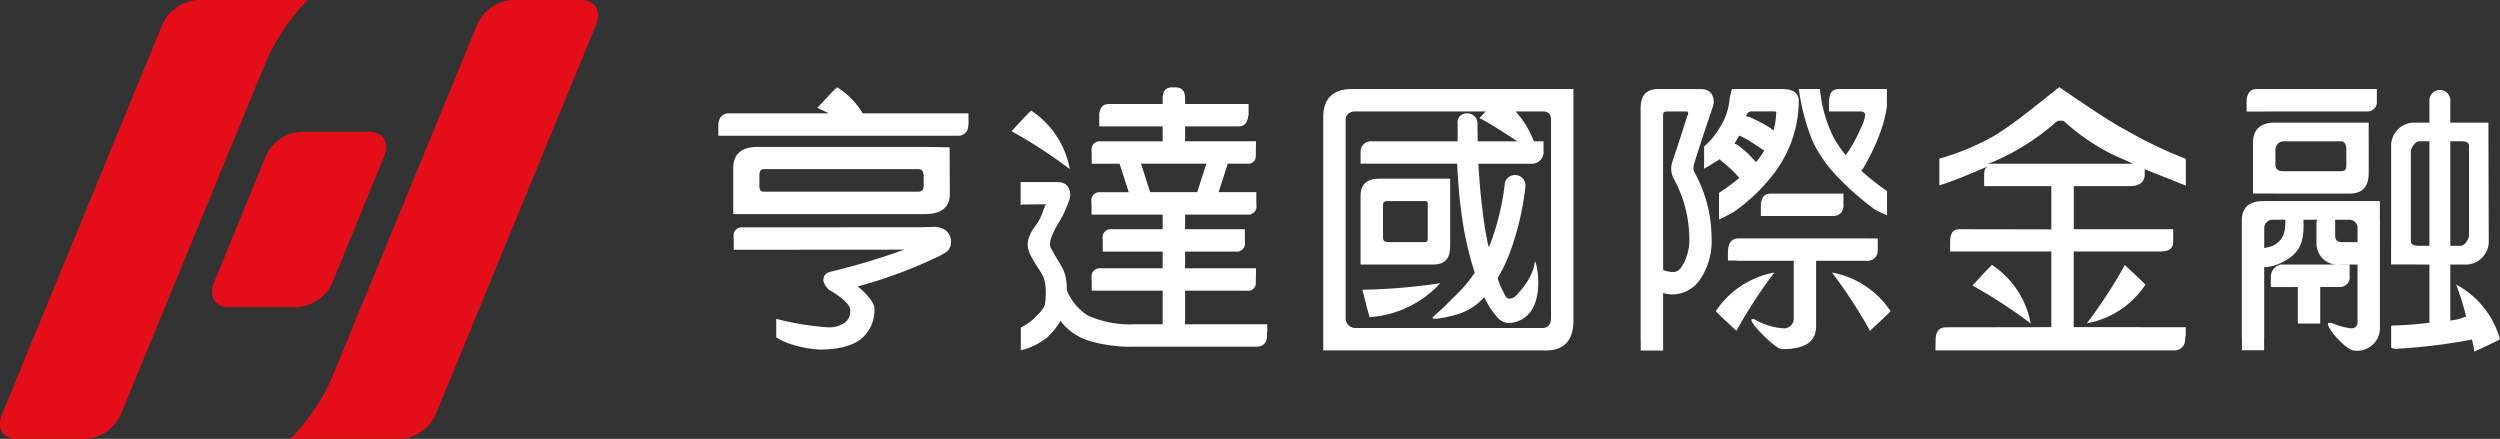 <svg id="组_2277" data-name="组 2277" xmlns="http://www.w3.org/2000/svg" xmlns:xlink="http://www.w3.org/1999/xlink" width="420.463" height="73.814" viewBox="0 0 420.463 73.814">
  <rect x="0" y="0" width="420.463" height="73.814" fill="#333333" stroke="none"/>
  <defs>
    <clipPath id="clip-path">
      <rect id="矩形_897" data-name="矩形 897" width="420.463" height="73.814" fill="none"/>
    </clipPath>
  </defs>
  <g id="组_2261" data-name="组 2261" clip-path="url(#clip-path)">
    <path id="路径_5760" data-name="路径 5760" d="M123.575,67.573a6.968,6.968,0,0,0-5.854,4.152L109.041,92.9c-.939,2.293.157,4.153,2.451,4.153h11.613a6.966,6.966,0,0,0,5.854-4.153l8.68-21.174c.941-2.292-.156-4.152-2.45-4.152Z" transform="translate(-73.043 -45.405)" fill="#e30e18"/>
    <path id="路径_5761" data-name="路径 5761" d="M197.859,0H186.166a6.977,6.977,0,0,0-5.86,4.152L155.75,63.8a34.868,34.868,0,0,1-6.856,10.015l18.588,0a6.98,6.98,0,0,0,5.861-4.152L200.3,4.152c.944-2.293-.15-4.152-2.443-4.152" transform="translate(-100.048)" fill="#e30e18"/>
    <path id="路径_5762" data-name="路径 5762" d="M2.783,73.814H14.475a6.981,6.981,0,0,0,5.86-4.152L44.891,10.015A34.892,34.892,0,0,1,51.748,0L33.16,0A6.98,6.98,0,0,0,27.3,4.154L.339,69.662c-.944,2.292.15,4.152,2.443,4.152" transform="translate(0)" fill="#e30e18"/>
    <path id="路径_5763" data-name="路径 5763" d="M853.022,70.637a23.052,23.052,0,0,0-2.86-10.964,1.4,1.4,0,0,1-.187-.706,6.031,6.031,0,0,1,.094-.706q1.218-3.905,3.235-9.835c.031-.282.063-.38.094-.38,0-1.63-.75-2.4-2.25-2.4h-6.986c-2.22,0-3.071,1.057-3.071,3.347V87.765c0,.074.01.137.016.205v1.659h3.763V79.957a6.466,6.466,0,0,0,1.516.233,5.673,5.673,0,0,0,4.843-2.729,11.492,11.492,0,0,0,1.795-6.823m-4.594,4.141c-.563,1.1-1.074,1.647-1.855,1.647a5.968,5.968,0,0,1-1.7-.326V70.95h-.011V50.262c0-.721.068-.849.85-.849h3c.25,0,.376.056.376.4,0,.094-.047.162-.14.318-.938,2.981-1.8,5.6-2.579,7.924a4.4,4.4,0,0,0-.141.926,3.868,3.868,0,0,0,.469,1.828,21.106,21.106,0,0,1,2.578,9.831,8.842,8.842,0,0,1-.843,4.137" transform="translate(-565.161 -30.671)" fill="#fff"/>
    <path id="路径_5764" data-name="路径 5764" d="M911.026,124.283h.026v-2.058H909.44c-.032,0-.06-.009-.093-.009H887.609c-1.094,0-1.672.778-1.735,2,0,.017,0,.032.006.048h-.028v1.679h1.35a2.124,2.124,0,0,0,.406.039h9.306v9.609a1.626,1.626,0,0,1-1.821,1.741,11.144,11.144,0,0,1-4.768-1.505,1.777,1.777,0,0,0-.374-.048c-1.094.064,3.874,5.066,4.969,5.066,3.75,0,5.762-1.13,5.762-3.889V125.984h8.663a1.637,1.637,0,0,0,1.68-1.7" transform="translate(-595.238 -82.122)" fill="#fff"/>
    <path id="路径_5765" data-name="路径 5765" d="M915.082,99.244H904.321c-.967,0-1.492.608-1.584,1.727h-.016v2.041h12.361c1.024-.157,1.506-.692,1.56-1.884,0-.1-.016-.18-.026-.269V99.244Z" transform="translate(-606.573 -66.686)" fill="#fff"/>
    <path id="路径_5766" data-name="路径 5766" d="M933.083,58.967a35.079,35.079,0,0,0,3.284-7.246,21.93,21.93,0,0,0,.725-3.344,4.532,4.532,0,0,0-.033-.5V45.645h-8.1c-1,0-1.529.62-1.593,1.727h-.045v2.041h5.308c.519,0,.779.212.779.683a6.345,6.345,0,0,1-.734,2.106,23.464,23.464,0,0,1-2.523,4.559,17.47,17.47,0,0,1-2.11-3.109,23.033,23.033,0,0,1-2.233-7.908c-.005-.035-.015-.066-.021-.1h-3.5c0,.034-.01.064-.012.1a35.263,35.263,0,0,0,2.371,8.848,23.014,23.014,0,0,0,4.082,5.788A48.118,48.118,0,0,0,935,65.885c.468.286,1.46.711,2.088,1.013V62.823a46.727,46.727,0,0,1-4.336-3.432c.153-.125.172-.266.326-.424" transform="translate(-619.716 -30.671)" fill="#fff"/>
    <path id="路径_5767" data-name="路径 5767" d="M873.474,86.565V86.5c-.024.013-.059.032-.076.041s.076.018.076.026" transform="translate(-586.868 -58.121)" fill="#fff"/>
    <path id="路径_5768" data-name="路径 5768" d="M873.749,55.2a.307.307,0,0,0-.117.292v3.552c.443-.235,1.98-1.208,2.421-1.444a2.666,2.666,0,0,0,.238-.188c.031.063.041.126.072.188.751.6,1.349,1.114,1.818,1.553a10.234,10.234,0,0,1,1.354,1.459,36.879,36.879,0,0,1-3.392,2.493c-.063.046,0,.094,0,.143v4.339c.628-.275,1.811-.882,2.565-1.329a30.2,30.2,0,0,0,6.834-6.634,19.872,19.872,0,0,0,3.346-6.964,19.446,19.446,0,0,0,.666-4.99c0-1.38-.976-2.026-2.852-2.026h-8.375a10.669,10.669,0,0,0-.44,1.933,10.345,10.345,0,0,1-1.5,4.353,12.654,12.654,0,0,1-2.639,3.272m7.047-5.248a.907.907,0,0,1,.985-.542h3.61c.25,0,.375-.007.375.213a12.888,12.888,0,0,1-.469,3,7.3,7.3,0,0,0-1.172-.829c-.656-.377-1.484-.815-2.485-1.285a3.572,3.572,0,0,0-.937-.278c.031-.094.062-.153.094-.279M878.92,54.5a8.085,8.085,0,0,0,.61-1.035,17.432,17.432,0,0,1,1.735.894q.937.612,2.063,1.364a1.8,1.8,0,0,0,.422.235,11.17,11.17,0,0,1-1.031,1.553,3.987,3.987,0,0,1-.375.423q-.658-.751-1.266-1.364a22.8,22.8,0,0,0-1.875-1.553l-.469-.188a3.189,3.189,0,0,0,.187-.329" transform="translate(-587.027 -30.671)" fill="#fff"/>
    <path id="路径_5769" data-name="路径 5769" d="M1020.988,145.661a15.048,15.048,0,0,0-6.5-9.848c-1.01.956-2.3,2.408-3.3,3.464a82.185,82.185,0,0,1,9.8,6.384" transform="translate(-679.458 -91.258)" fill="#fff"/>
    <path id="路径_5770" data-name="路径 5770" d="M1069.857,145.688a15.049,15.049,0,0,0,9.848-6.5c-.956-1.01-2.408-2.305-3.464-3.3a82.156,82.156,0,0,1-6.384,9.8" transform="translate(-718.878 -91.31)" fill="#fff"/>
    <path id="路径_5771" data-name="路径 5771" d="M711.574,145.182a17.644,17.644,0,0,1-11.884,5.706c-.4-1.331-.862-3.2-1.2-4.605a98.855,98.855,0,0,0,13.084-1.1" transform="translate(-469.342 -97.553)" fill="#fff"/>
    <path id="路径_5772" data-name="路径 5772" d="M939.208,139.719a15.047,15.047,0,0,1,9.848,6.5c-.956,1.01-2.408,2.3-3.464,3.3a82.171,82.171,0,0,0-6.384-9.8" transform="translate(-631.09 -93.883)" fill="#fff"/>
    <path id="路径_5773" data-name="路径 5773" d="M889.475,139.719a15.048,15.048,0,0,0-9.848,6.5c.956,1.01,2.408,2.3,3.464,3.3a82.171,82.171,0,0,1,6.384-9.8" transform="translate(-591.055 -93.883)" fill="#fff"/>
    <path id="路径_5774" data-name="路径 5774" d="M1013.065,44.721c-1.1.746-7.987,6.614-11.528,8.488a41.347,41.347,0,0,1-8.646,3.517v4.5c3.14-.979,6.082-2.34,8.1-3.164-.492.318-.565.828-.565,1.591v1.7h11.3v7.274L996.3,68.6c-1.281,0-1.557.869-1.589,2.109,0,.153-.01.383-.01.518v1.115h17.024v12.73l-17.681.026c-1.15,0-1.7.655-1.771,1.864,0,.026-.043,2.022-.043,2.022h40.3a1.782,1.782,0,0,0,1.7-1.881c-.01-.187.1-.561.1-.721V85.077l-18.84-.005V72.342h14.6c1,0,2.052-.259,2.118-1.437,0-.085.011-.421.011-.421V68.6H1015.5V61.352h9.563c1.249,0,2.3-.579,2.369-1.788-.007-.139,0-.147,0-.271v-.805c1.884.818,5.024,2,6.908,2.786V56.768a74.141,74.141,0,0,1-10.2-4.911c-3.131-1.624-10.444-6.743-11.072-7.136m12,12.863h-23.709a3.794,3.794,0,0,0-.641.144,22.793,22.793,0,0,0,2.909-1.24,38.393,38.393,0,0,0,8.725-5.771,1.232,1.232,0,0,1,1.034-.37,1.265,1.265,0,0,1,.542.149,35.484,35.484,0,0,0,8.035,5.511c1.084.541,2.234.948,3.45,1.576Z" transform="translate(-666.722 -30.05)" fill="#fff"/>
    <path id="路径_5775" data-name="路径 5775" d="M712.591,102.938V91.587H700.663c-1.972,0-3.144.851-3.144,2.911v11.533h12.2c1.971,0,2.869-.966,2.869-3.093m-3.768-1.57c0,.687-.009.9-.6.9h-6.008c-.657,0-.924-.209-.924-.9v-5.25c0-.687.267-.762.924-.762h6.008c.594,0,.6.075.6.762Z" transform="translate(-468.69 -61.541)" fill="#fff"/>
    <path id="路径_5776" data-name="路径 5776" d="M683.154,45.645c-3,0-4.777,1.514-4.777,4.686V89.6h37.587c3,0,4.489-1.82,4.489-4.928V45.645Zm33.531,38.444c0,1.047-.424,1.748-1.425,1.748h-31.4a1.65,1.65,0,0,1-1.713-1.748V50.919c0-1.079.711-1.506,1.713-1.506H705.7c-.365.395-.719.779-1.04,1.121,1.075.5,3.988,2.326,6.368,3.91h-5.79v-.008h-.873c-.031-1.256-.047-1.906-.047-2.887a1.691,1.691,0,0,0-1.786-1.811,1.492,1.492,0,0,0-1.552,1.721v2.977H686.54a1.722,1.722,0,0,0-1.873,1.873c0,.109-.01.118-.01.217V58.2H700.9c.125,2.512.328,5.427.611,7.422a57.234,57.234,0,0,0,2.347,10.923c-.188.262-.375.506-.563.8a23.718,23.718,0,0,1-3.038,3.374c-.973.973-.5.515-1.544,1.548-1.688,1.649-2.9,2.194-.9,1.959a21.96,21.96,0,0,0,3.336-.748,9.97,9.97,0,0,0,4.307-2.829,13.52,13.52,0,0,0,2.16,3.336,2.724,2.724,0,0,0,2.018,1.03c7.11-.65,4.447-11.4,4.322-10.285-.282,2.388-1.928,4.3-3.054,5.574a1.717,1.717,0,0,1-1.268.59q-.422,0-.657-.54a14.579,14.579,0,0,1-1.267-2.9,27.1,27.1,0,0,0,2.065-4.318A46.78,46.78,0,0,0,712.4,61.862a1.76,1.76,0,1,0-3.521,0,42.776,42.776,0,0,1-2.348,9.666q-.188.393-.328.736a53.281,53.281,0,0,1-.986-5.852c-.313-2.289-.563-5.067-.751-8.207h9.106a1.965,1.965,0,0,0,1.859-1.738c0-.044,0-.146,0-.146V54.437h-1.1v.008h-.537a15.23,15.23,0,0,0-3.073-5.031h4.544c1,0,1.425.427,1.425,1.506Z" transform="translate(-455.828 -30.671)" fill="#fff"/>
    <path id="路径_5777" data-name="路径 5777" d="M408.16,86.62c2.468,0,4.186-.933,4.186-3.425l-.037-7.809-3.73-.07v.015a3.387,3.387,0,0,0-.418-.015h-28.14c-2.469,0-4.1,1.017-4.1,3.508v7.8Zm-27.842-6.306c0-.716.056-1.256.766-1.256H407c.771,0,.947.54.947,1.256v1.36c0,.717-.177,1.173-.947,1.173H381.084c-.71,0-.766-.456-.766-1.173Z" transform="translate(-252.597 -50.608)" fill="#fff"/>
    <path id="路径_5778" data-name="路径 5778" d="M408.553,49.109H392.544a12.792,12.792,0,0,0-4.326-4.384c-1.01.956-2.3,2.408-3.3,3.464.438.205,1.125.533,1.92.92H370.071c-1.048,0-1.71.628-1.807,1.884v1.884h40.29a1.633,1.633,0,0,0,1.734-1.73l.053,0V49.109h-1.787Z" transform="translate(-247.451 -30.052)" fill="#fff"/>
    <path id="路径_5779" data-name="路径 5779" d="M528.382,66.537a15.047,15.047,0,0,0-6.5-9.848c-1.01.956-2.3,2.408-3.3,3.464a82.173,82.173,0,0,1,9.8,6.384" transform="translate(-348.457 -38.092)" fill="#fff"/>
    <path id="路径_5780" data-name="路径 5780" d="M564.715,84.619H550.9V78.967h10.452a1.274,1.274,0,0,0,1.448-1.361c-.007-.13.01-.659,0-1.14l.029-.011V75.2H550.9V72.4h8.626a1.354,1.354,0,0,0,1.448-1.468c-.006-.121-.016-.4-.026-.672v-1.34h-.006v-.288H550.9V66.172h10.562A1.354,1.354,0,0,0,562.91,64.7c-.008-.151-.021-.552-.033-.868l0-.019V62.4h-6.34l1.545-4.788h3.267a1.274,1.274,0,0,0,1.448-1.361c-.007-.125.032-2.407.032-2.407H550.9V51.335h9c.985,0,1.529-.628,1.644-1.884h.037V47.567H550.9v-.931c0-1.215-.467-1.837-1.639-1.869a2.116,2.116,0,0,0-.269.021,1.73,1.73,0,0,0-.249-.021c-1.172.031-1.611.653-1.611,1.869v.931h-9.02q-1.554,0-1.661,1.884h.006v1.884h10.676v2.512H536.615a1.354,1.354,0,0,0-1.448,1.468c.007.129.022.436.029.72l0,1.58h4.684l1.545,4.788h-4.839a1.354,1.354,0,0,0-1.448,1.468c.008.151.021.552.033.868l0,.019v1.413h11.958v2.459h-8.658a1.354,1.354,0,0,0-1.448,1.468c.008.151.021.552.034.868l0,.018V72.4h10.074v2.8H536.615a1.354,1.354,0,0,0-1.448,1.468c.008.151.021.552.034.868l0,.019v1.413h11.932v5.652H542.36a17.323,17.323,0,0,1-7.807-1.472,8.973,8.973,0,0,1-3.541-4.272l0-.009c-.039-3.441-.792-3.539-2.647-7.019a1.394,1.394,0,0,1-.187-.706,6.049,6.049,0,0,1,.093-.705c.812-2.6,1.891-3,3.235-6.952.031-.282.063-.38.094-.38,0-1.631-.75-2.4-2.25-2.4h-6.106v3.885a1.179,1.179,0,0,1,.667-.117l3.612-.039c.25,0-.236.1-.236.44,0,.094-.047.162-.14.318-.938,2.981-1.8,2.72-2.579,5.041a4.4,4.4,0,0,0-.141.926,3.862,3.862,0,0,0,.469,1.828c1.718,3.294,2.578,3.143,2.578,6.4a11.8,11.8,0,0,1-.172,2.035,5.413,5.413,0,0,1-1.207,1.606,9.284,9.284,0,0,1-2.825,2.132V89a11.333,11.333,0,0,0,4.43-2.162,12.119,12.119,0,0,0,2.242-2.793,9.5,9.5,0,0,0,5.085,3.432,24.836,24.836,0,0,0,7.517.908H563c1.059,0,1.619-.667,1.682-1.757-.006-.114,0-.353-.017-.609l.049-.041ZM545.032,62.4l-1.545-4.788H554.48L552.935,62.4h-7.9Z" transform="translate(-351.586 -30.081)" fill="#fff"/>
    <path id="路径_5781" data-name="路径 5781" d="M409.7,116.312l-2.286.065-29.905.013a1.354,1.354,0,0,0-1.448,1.468c.008.152.021.552.034.868l0,.019v1.413l28.678-.022a114.744,114.744,0,0,1-12.167,3.662c-1.107.25-1.435.685-1.435,1.619a3.249,3.249,0,0,0,.922,1.465c1.406.779,3.566,2.342,3.566,3.276a2.441,2.441,0,0,1-.856,2.253,4.817,4.817,0,0,1-2.917.794,47.67,47.67,0,0,1-8.648-1.427v3.1c2.053,1.468,6.12,2.062,7.373,2.062,2.962,0,5.3-.577,6.854-1.729a6.3,6.3,0,0,0,2.283-5.233c0-1.059-1.754-2.868-2.826-3.644A76.994,76.994,0,0,0,410,121.532a12.069,12.069,0,0,0,1.822-.981c1.383-.863,1.249-4.291-2.12-4.239" transform="translate(-252.691 -78.154)" fill="#fff"/>
    <path id="路径_5782" data-name="路径 5782" d="M1151.753,49.434h3.869v-.022h16.459a1.56,1.56,0,0,0,1.583-1.548h-.01v-2.22h-20.246c-.975,0-1.516.676-1.635,1.727h-.021v.192c0,.012,0,.023,0,.035s0,.021,0,.033Z" transform="translate(-773.905 -30.67)" fill="#fff"/>
    <path id="路径_5783" data-name="路径 5783" d="M1236.769,78.849a44.488,44.488,0,0,1,1.674,5.368,9.311,9.311,0,0,1-2.654.682V75.482h2.893a3.91,3.91,0,0,0,3.572-3.615l-.052-16.432V51.623h-.911v0h-5.5V47.992a1.76,1.76,0,1,0-3.513,0v3.626h-2.868a3.909,3.909,0,0,0-3.572,3.615v16.4l-.008.029v3.811l6.448.006v9.792a59.983,59.983,0,0,1-6.24.467c-.068.011-.2.074-.2.156v3.519c0,.138.63.238.745.249a95.636,95.636,0,0,0,12.511-1.5c.108-.029.245-.059.333-.088.206.885.355,1.616.41,2.051,1.31-.619,3.089-1.405,4.309-2.073a15.048,15.048,0,0,0-7.376-9.212m-.98-24.092h1.772c.67.006,1.375.107,1.375.8v15c0,.716-.75,1.783-1.437,1.783h-1.71Zm-3.513,17.584h-1.686c-.688,0-1.437-.086-1.437-.8v-15c0-.716.749-1.784,1.437-1.784h1.686Z" transform="translate(-823.682 -30.992)" fill="#fff"/>
    <path id="路径_5784" data-name="路径 5784" d="M1171.445,62.883c-.054,0-.1-.01-.155-.01h-12.679c-2.213,0-3.58,1.116-3.58,3.327v8.592h3.4c.06,0,.114.013.175.013h12.679c2.243,0,3.209-1.27,3.209-3.512V66.2c0-.033-.005-.06-.005-.093V62.883Zm-.714,7.055c0,.779-.148,1.1-.916,1.1h-9.774c-.707,0-1.241-.32-1.241-1.1v-2.43a1.443,1.443,0,0,1,1.241-1.495h9.774c.768,0,.916.779.916,1.495Z" transform="translate(-776.11 -42.247)" fill="#fff"/>
    <path id="路径_5785" data-name="路径 5785" d="M1172.514,103.073h-19.606c-2.245,0-3.62.994-3.62,3.267v19.622c0,.1.011.184.019.273v1.931h3.735v-1.995c.005-.07.014-.135.014-.209v-11.82a1.384,1.384,0,0,0,.434.047,8.684,8.684,0,0,0,3.882-1.588,5.441,5.441,0,0,0,1.6-1.775,5.5,5.5,0,0,0,.567-1.822,12.448,12.448,0,0,0,.144-1.932c0-.249-.009-.23-.039-.858h2.305a1.672,1.672,0,0,0-.1.455v3.6a3.513,3.513,0,0,0,3.416,3.486h-9.451a2.131,2.131,0,0,0-1.645,1.91c0,.044,0,.151,0,.195v1.675h3.869v-.012h.671v6.016c0,.05.011.091.015.137h3.74c0-.047.013-.089.013-.137v-6.016h3.295a1.616,1.616,0,0,0,1.66-1.791c0-.055-.01-.1-.013-.148v-1.81H1165.8l-.035-.02h2.985v9.6a.987.987,0,0,1-1.054,1.122,10.433,10.433,0,0,1-2.994-.794,2.806,2.806,0,0,0-.76-.14c-.984.218,2.757,4.61,4.232,4.672a3.8,3.8,0,0,0,4.344-3.75V106.34c0-.044-.009-.08-.01-.124ZM1156.6,106.7a5.678,5.678,0,0,1-.138,1.48,3.722,3.722,0,0,1-.6,1.347,4.538,4.538,0,0,1-1.124.954,6.148,6.148,0,0,1-1.678.487v-3.317a1.4,1.4,0,0,1,1.281-1.436h2.305a1.78,1.78,0,0,0-.046.485m12.16,3.284h-2.616c-.707,0-1.152-.292-1.152-1.071v-2.7h2.443a1.388,1.388,0,0,1,1.325,1.436Z" transform="translate(-772.25 -69.259)" fill="#fff"/>
  </g>
</svg>
